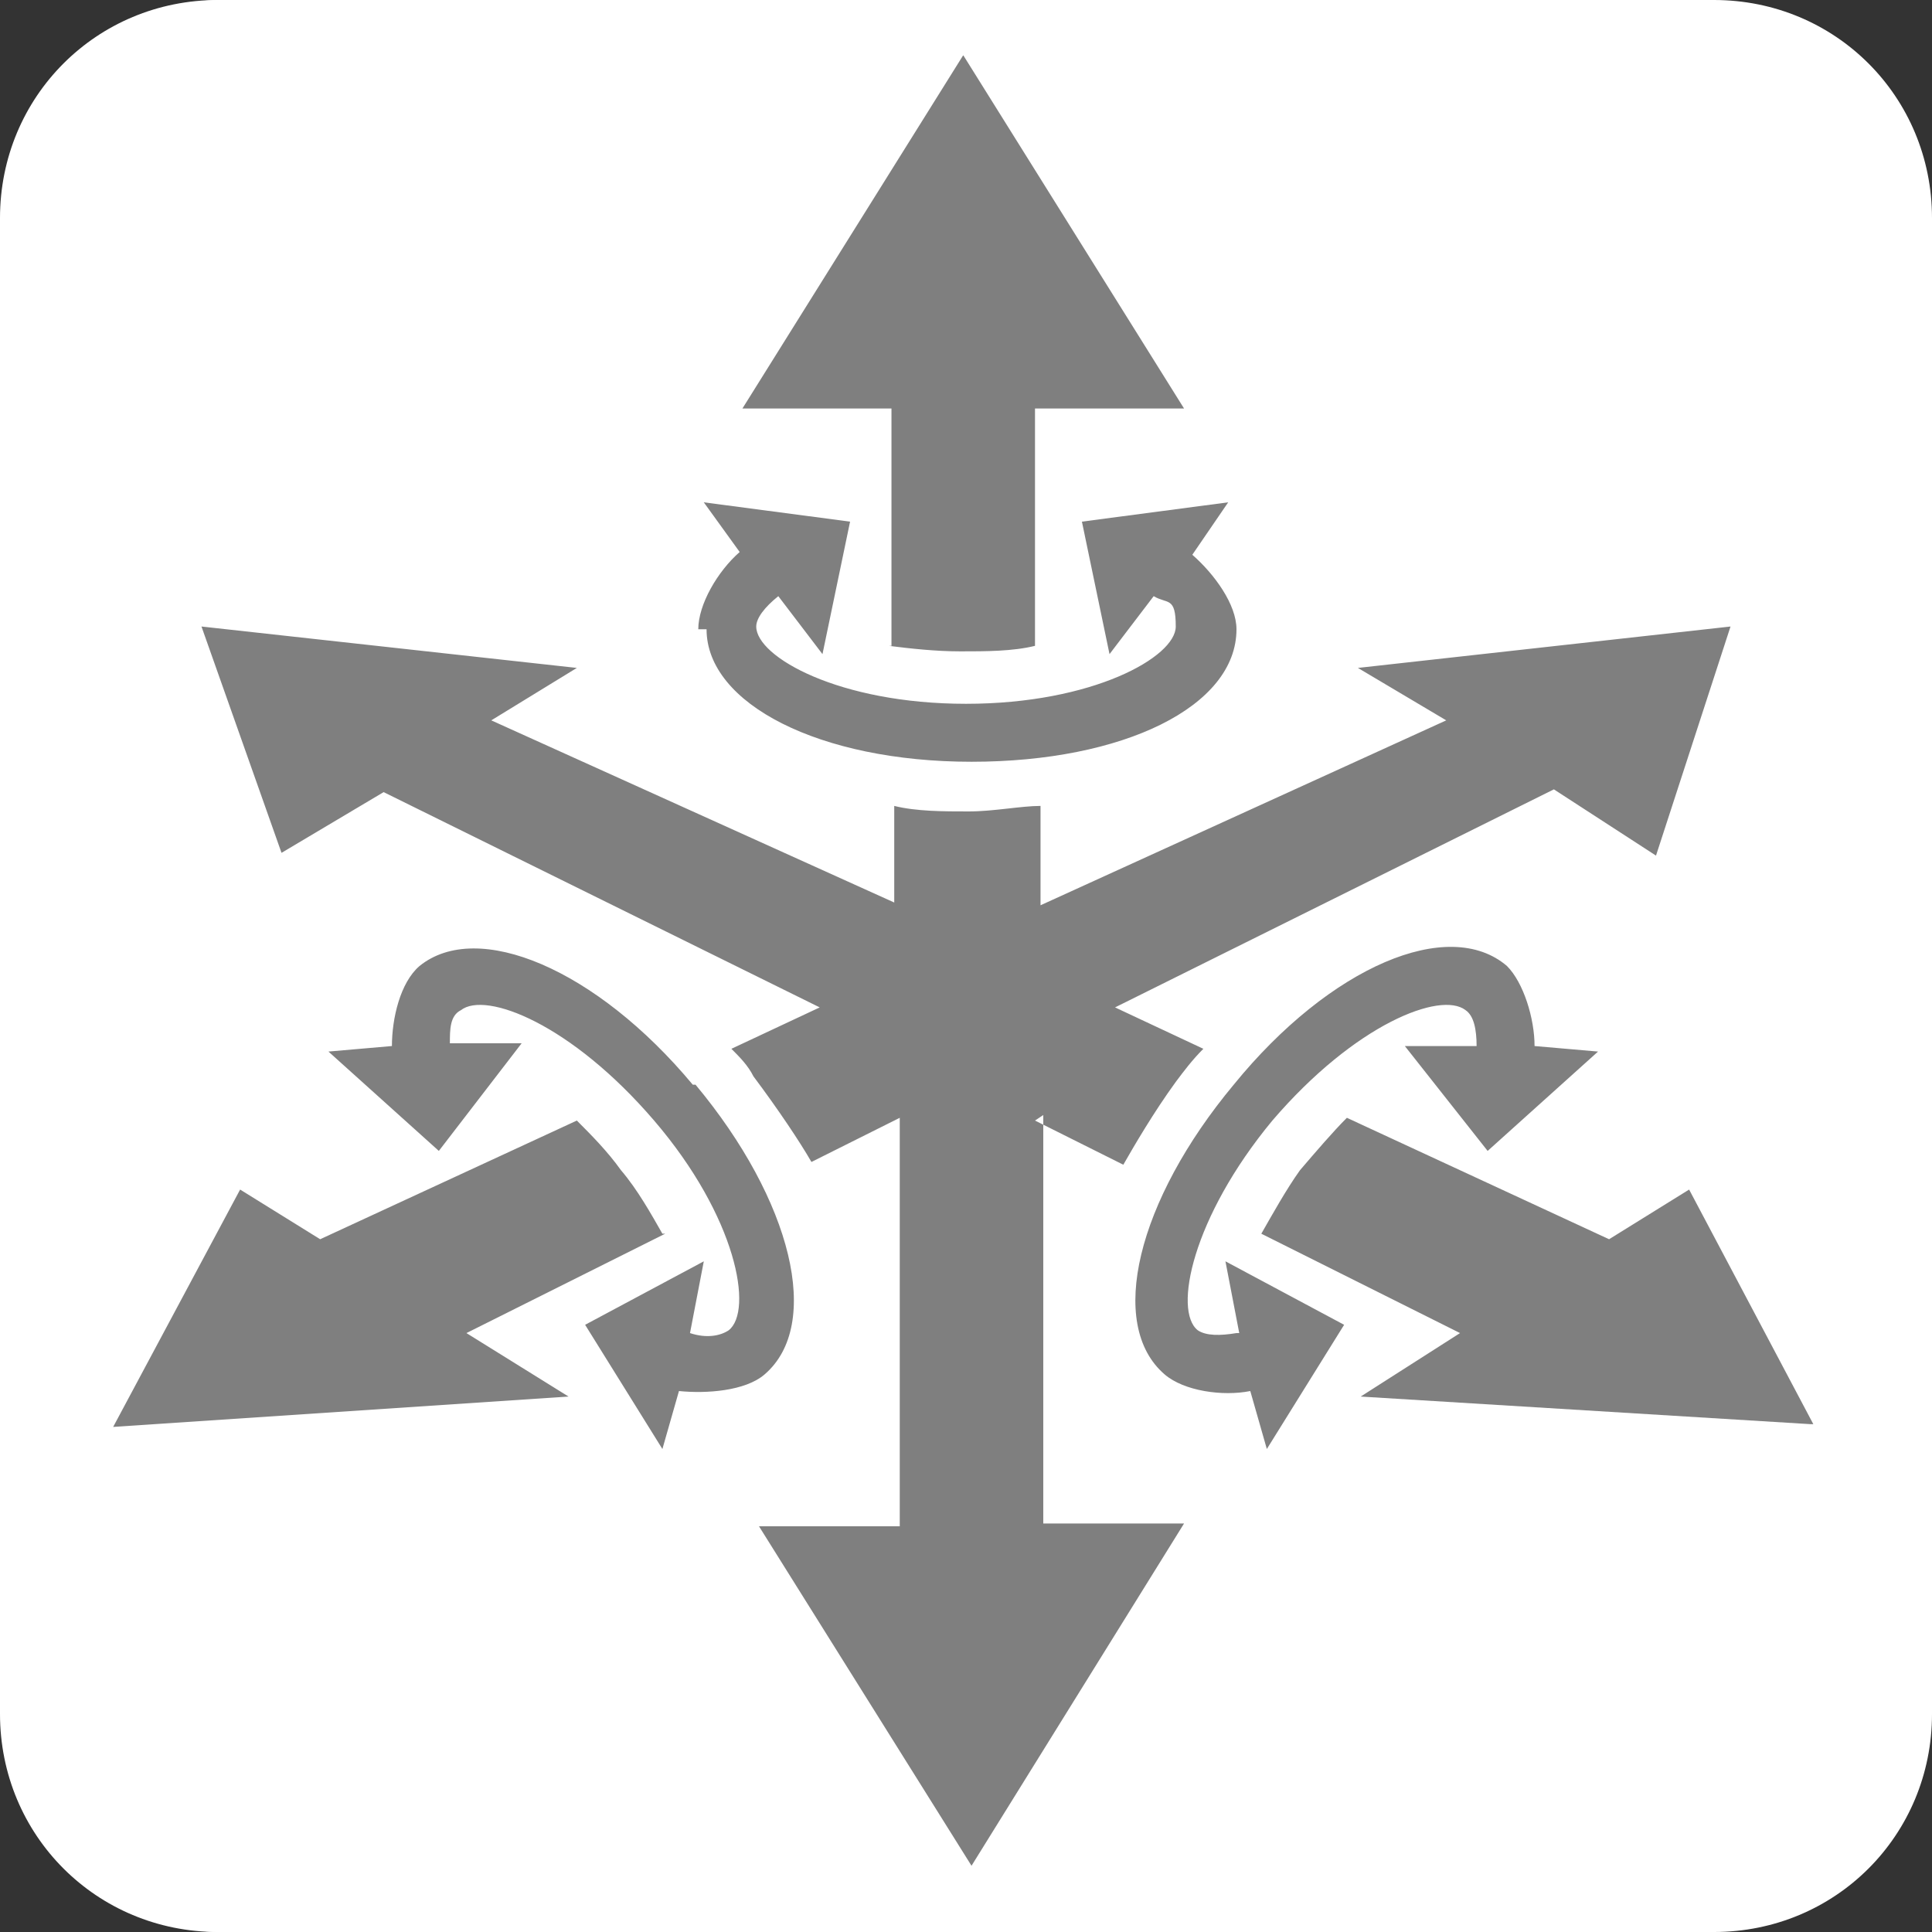 <?xml version="1.0" encoding="UTF-8"?> <svg xmlns="http://www.w3.org/2000/svg" version="1.1" viewBox="0 0 70 70"><rect x="0" y="0" width="70" height="70" fill="#333333" stroke="none"/><defs><style> .st0 { fill: #7f7f7f; } .st0, .st1 { fill-rule: evenodd; } .st2, .st1 { fill: #fff; } </style></defs><g id="Camada_1"><g id="tech-DRK-BG_x2F_IMU"><path id="Rectangle-2" class="st1" d="M8,0h53c4.4,0,8,3.6,8,8v54c0,4.4-3.6,8-8,8H8c-4.4,0-8-5-8-9.4V9.4C0,5,3.6,0,8,0Z"></path><path id="imu" class="st0" d="M44.8,48.3c-.6.1-1.1.1-1.4-.1-.9-.7-.2-4.1,2.7-7.6,3-3.5,6.1-4.7,7-4,.3.2.4.7.4,1.3h-2.6c0,0,3,3.8,3,3.8l4-3.6-2.3-.2c0-1-.4-2.3-1-2.9-2.1-1.8-6.4,0-9.9,4.3,0,0,0,0,0,0h0c-3.5,4.2-4.6,8.7-2.5,10.5.7.6,2.1.8,3.1.6l.6,2.1,2.8-4.5-4.3-2.3.5,2.6ZM24,44.7c-.4-.7-.9-1.6-1.5-2.3-.5-.7-1.1-1.3-1.6-1.8l-9.3,4.3-2.9-1.8-4.6,8.6,16.5-1.1-3.7-2.3,7.2-3.6ZM65.7,51.6l-4.5-8.5-2.9,1.8-9.5-4.4c-.5.5-1.1,1.2-1.7,1.9-.5.7-1,1.6-1.4,2.3l7.2,3.6-3.6,2.3,16.3,1ZM32.2,23.4c.8.1,1.7.2,2.6.2s1.9,0,2.7-.2v-8.6h5.4s-8-12.8-8-12.8h0s0,0,0,0h0s0,0,0,0l-8,12.8h5.4v8.6ZM37.5,40.6l3.2,1.6c.4-.7,1.1-1.9,1.9-3,.3-.4.6-.8,1-1.2l-3.2-1.5,15.9-7.9,3.7,2.4,2.7-8.3-13.5,1.5,3.2,1.9-14.7,6.7v-3.6c-.7,0-1.7.2-2.6.2s-1.9,0-2.7-.2v3.5l-14.6-6.6,3.1-1.9-13.6-1.5,2.9,8.2,3.7-2.2,15.8,7.8-3.2,1.5c.3.3.6.6.8,1,.9,1.2,1.7,2.4,2.1,3.1l3.2-1.6v14.8h-5.1s7.7,12.3,7.7,12.3h0s0,0,0,0h0s0,0,0,0l7.7-12.4h-5.1v-14.8ZM25.1,39.3s0,0,0,0c0,0,0,0,0,0-3.5-4.2-7.8-6-9.9-4.3-.7.6-1,1.9-1,2.9l-2.3.2,4,3.6,3-3.9h-2.6c0-.5,0-1,.4-1.2.9-.7,4,.5,7,4,3,3.5,3.6,6.9,2.7,7.6-.3.2-.8.3-1.4.1l.5-2.6-4.3,2.3,2.8,4.5.6-2.1c1,.1,2.4,0,3.1-.6,2.1-1.8,1-6.3-2.5-10.5h0ZM25.3,22.8c0-.9.7-2.1,1.5-2.8l-1.3-1.8,5.3.7-1,4.8-1.6-2.1c-.5.4-.8.8-.8,1.1,0,1.1,3,2.8,7.6,2.8,4.6,0,7.6-1.7,7.6-2.8s-.3-.8-.8-1.1l-1.6,2.1-1-4.8,5.3-.7-1.3,1.9c.8.7,1.6,1.8,1.6,2.7,0,2.8-4.1,4.8-9.6,4.8h0c-5.5,0-9.6-2.1-9.6-4.8h0Z"></path><path id="outline" class="st2" d="M62.1,0H7.9C3.5,0,0,3.5,0,7.9v54.2c0,4.4,3.5,7.9,7.9,7.9h54.2c4.4,0,7.9-3.5,7.9-7.9V7.9c0-4.4-3.5-7.9-7.9-7.9ZM68,62.1c0,3.3-2.6,5.9-5.9,5.9H7.9c-3.3,0-5.9-2.6-5.9-5.9V7.9C2,4.6,4.6,2,7.9,2h54.2c3.3,0,5.9,2.6,5.9,5.9v54.2Z"></path></g></g></svg> 